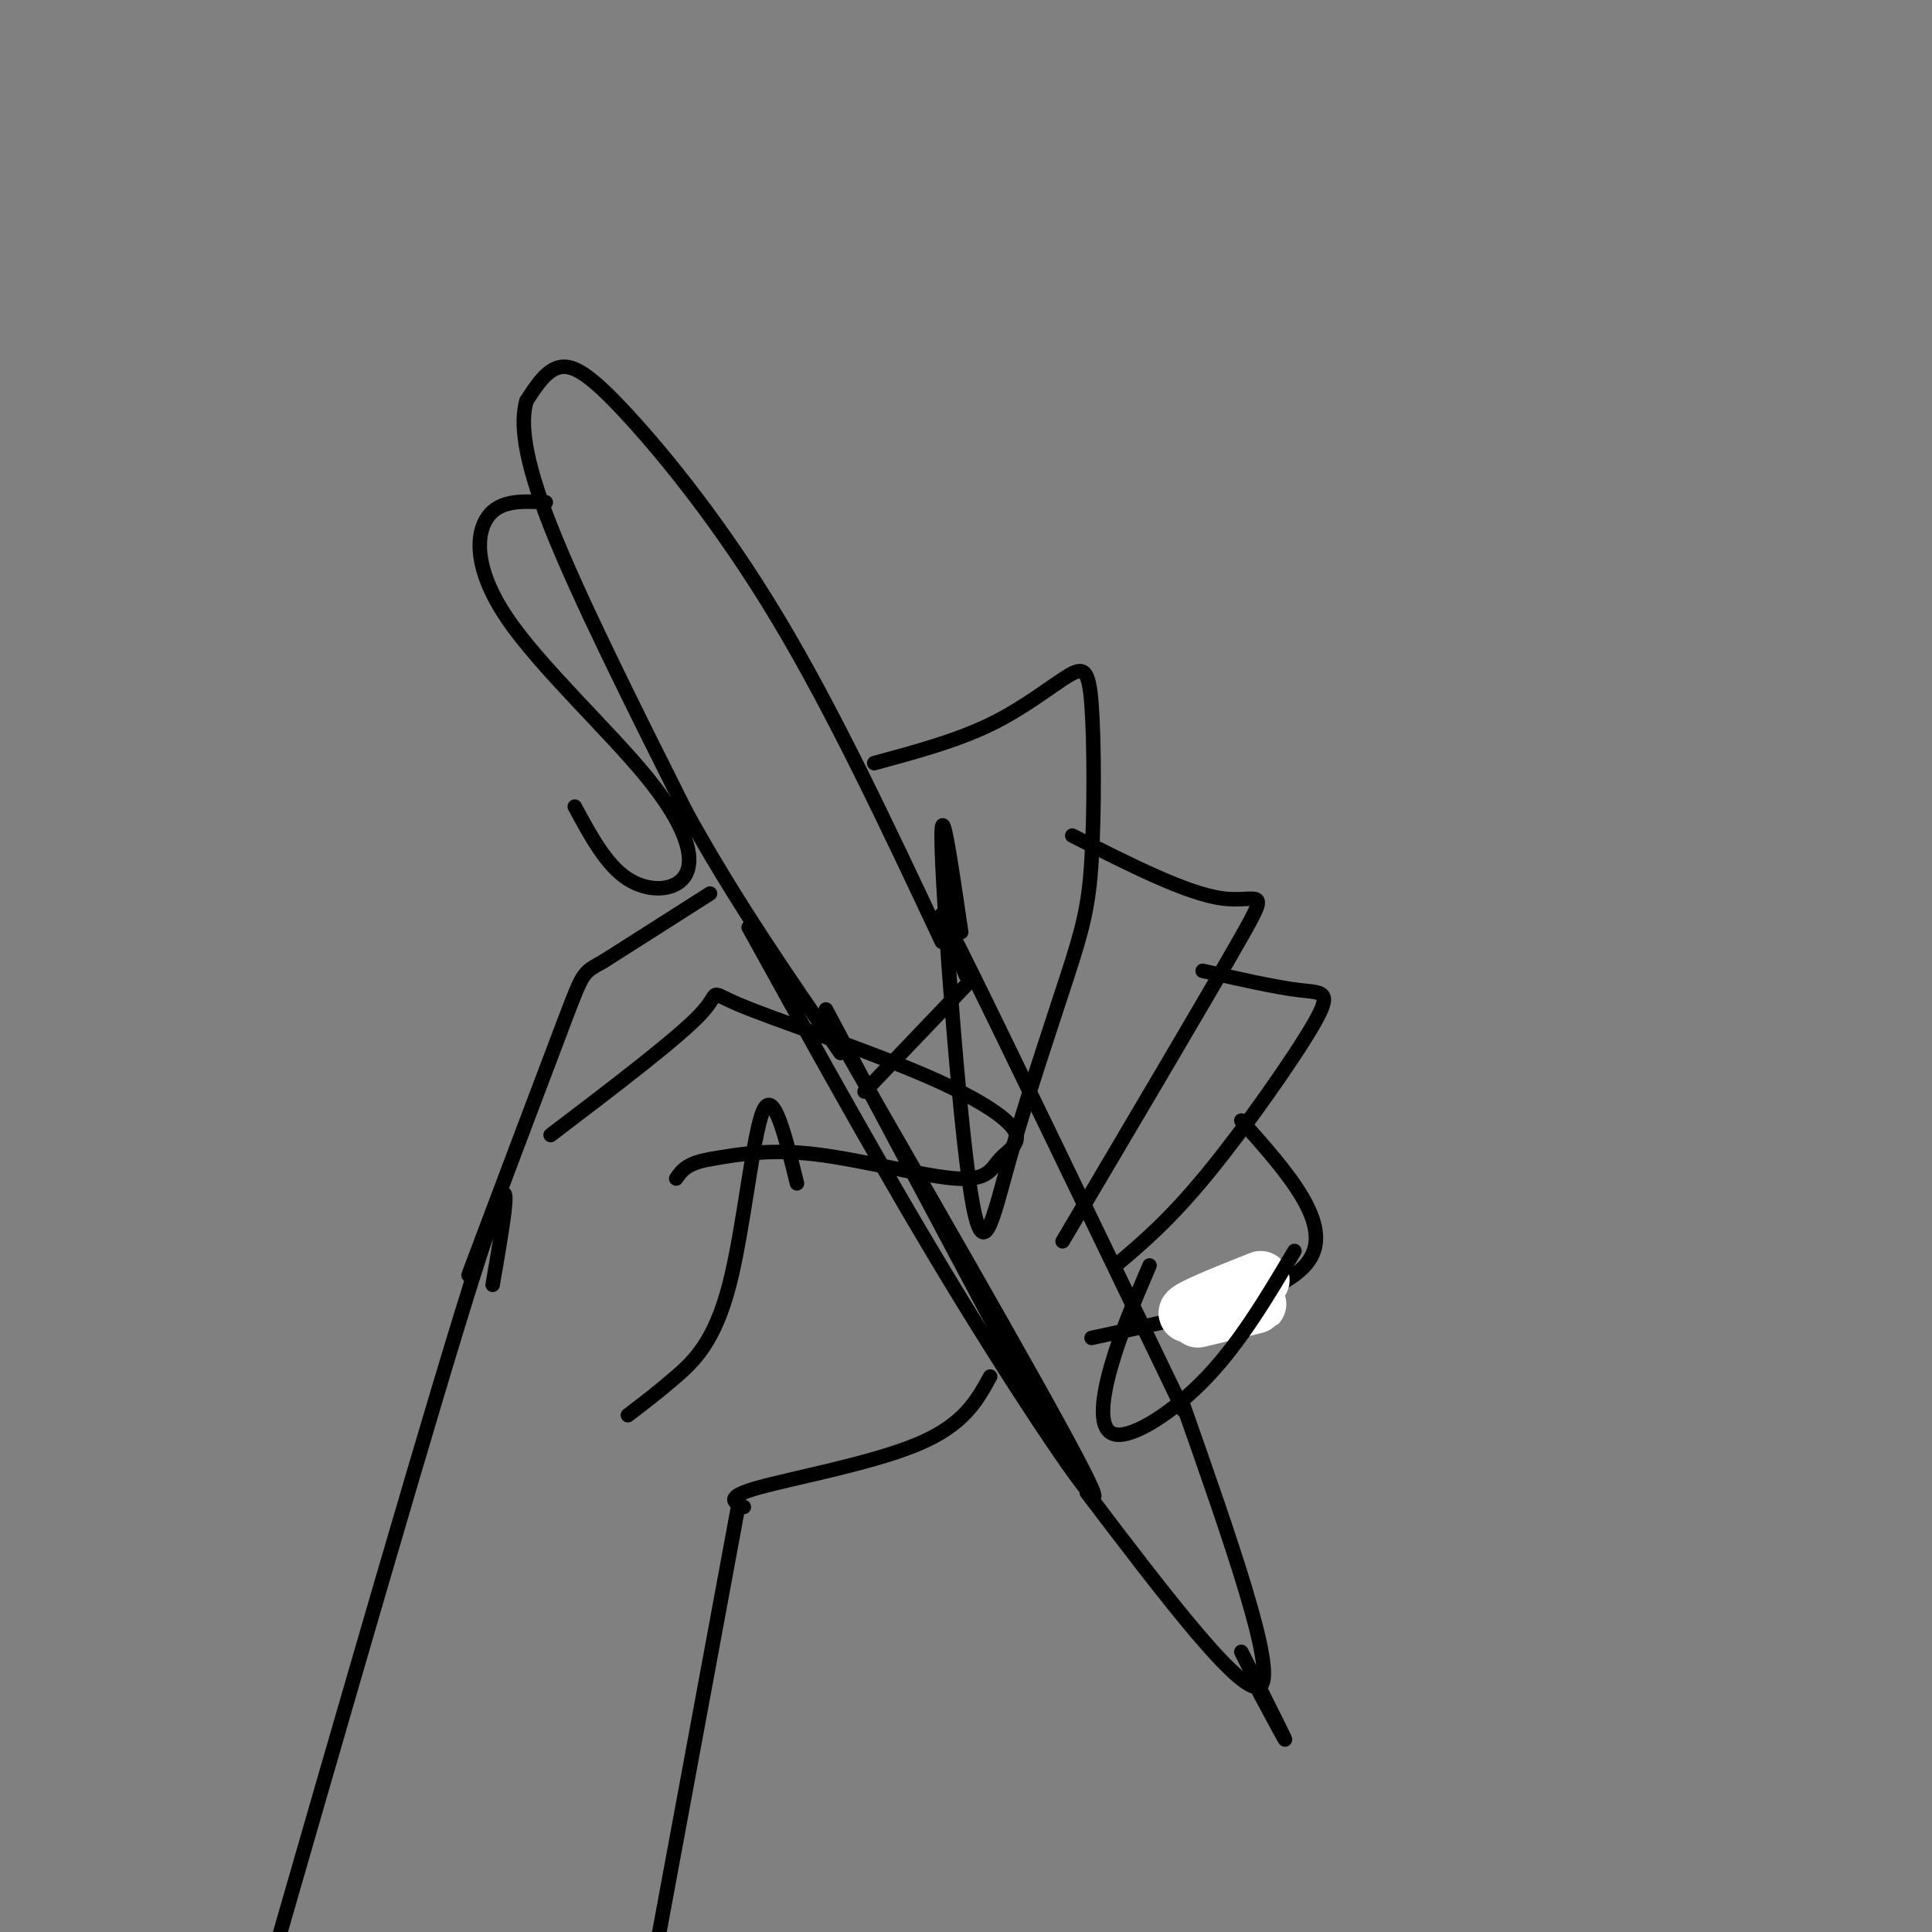 <svg viewBox='0 0 400 400' version='1.1' xmlns='http://www.w3.org/2000/svg' xmlns:xlink='http://www.w3.org/1999/xlink'><rect x="0" y="0" width="400" height="400" fill="#808080" stroke="none"/><g fill='none' stroke='rgb(0,0,0)' stroke-width='3' stroke-linecap='round' stroke-linejoin='round'><path d='M195,195c-11.238,-23.905 -22.476,-47.810 -34,-67c-11.524,-19.190 -23.333,-33.667 -31,-42c-7.667,-8.333 -11.190,-10.524 -14,-10c-2.810,0.524 -4.905,3.762 -7,7'/><path d='M109,83c-1.222,4.244 -0.778,11.356 5,26c5.778,14.644 16.889,36.822 28,59'/><path d='M142,168c10.000,18.167 21.000,34.083 32,50'/><path d='M200,204c0.000,0.000 -21.000,22.000 -21,22'/><path d='M200,202c-4.250,-10.000 -8.500,-20.000 -1,-5c7.500,15.000 26.750,55.000 46,95'/><path d='M171,209c0.000,0.000 50.000,94.000 50,94'/><path d='M176,219c23.133,40.200 46.267,80.400 50,89c3.733,8.600 -11.933,-14.400 -27,-39c-15.067,-24.600 -29.533,-50.800 -44,-77'/><path d='M245,291c9.667,27.500 19.333,55.000 16,58c-3.333,3.000 -19.667,-18.500 -36,-40'/><path d='M181,158c8.478,-2.293 16.957,-4.585 24,-8c7.043,-3.415 12.651,-7.952 16,-10c3.349,-2.048 4.440,-1.607 5,6c0.560,7.607 0.587,22.379 0,32c-0.587,9.621 -1.790,14.089 -5,24c-3.210,9.911 -8.427,25.265 -12,38c-3.573,12.735 -5.500,22.852 -8,7c-2.500,-15.852 -5.571,-57.672 -6,-71c-0.429,-13.328 1.786,1.836 4,17'/><path d='M222,173c11.822,6.000 23.644,12.000 31,13c7.356,1.000 10.244,-3.000 4,8c-6.244,11.000 -21.622,37.000 -37,63'/><path d='M249,201c7.571,1.708 15.143,3.417 20,4c4.857,0.583 7.000,0.042 3,7c-4.000,6.958 -14.143,21.417 -22,31c-7.857,9.583 -13.429,14.292 -19,19'/><path d='M257,232c9.583,10.750 19.167,21.500 14,29c-5.167,7.500 -25.083,11.750 -45,16'/><path d='M114,235c13.151,-10.003 26.302,-20.005 31,-25c4.698,-4.995 0.941,-4.982 8,-2c7.059,2.982 24.932,8.934 37,14c12.068,5.066 18.330,9.247 20,12c1.670,2.753 -1.253,4.078 -3,6c-1.747,1.922 -2.316,4.441 -9,4c-6.684,-0.441 -19.481,-3.840 -29,-5c-9.519,-1.160 -15.759,-0.080 -22,1'/><path d='M147,240c-4.833,0.833 -5.917,2.417 -7,4'/><path d='M165,245c-2.435,-9.893 -4.869,-19.786 -7,-15c-2.131,4.786 -3.958,24.250 -7,36c-3.042,11.750 -7.298,15.786 -11,19c-3.702,3.214 -6.851,5.607 -10,8'/><path d='M147,185c0.000,0.000 -22.000,14.000 -22,14'/><path d='M125,199c-4.311,2.489 -4.089,1.711 -8,12c-3.911,10.289 -11.956,31.644 -20,53'/><path d='M205,285c-2.733,5.000 -5.467,10.000 -15,14c-9.533,4.000 -25.867,7.000 -33,9c-7.133,2.000 -5.067,3.000 -3,4'/><path d='M102,266c2.667,-15.417 5.333,-30.833 -3,-5c-8.333,25.833 -27.667,92.917 -47,160'/><path d='M153,311c0.000,0.000 -20.000,108.000 -20,108'/><path d='M260,349c3.250,6.083 6.500,12.167 6,11c-0.500,-1.167 -4.750,-9.583 -9,-18'/><path d='M113,104c-4.731,-0.263 -9.462,-0.526 -12,3c-2.538,3.526 -2.885,10.840 4,21c6.885,10.160 21.000,23.167 29,33c8.000,9.833 9.885,16.494 8,20c-1.885,3.506 -7.538,3.859 -12,1c-4.462,-2.859 -7.731,-8.929 -11,-15'/></g>
<g fill='none' stroke='rgb(255,255,255)' stroke-width='12' stroke-linecap='round' stroke-linejoin='round'><path d='M248,273c6.956,-1.644 13.911,-3.289 12,-3c-1.911,0.289 -12.689,2.511 -14,2c-1.311,-0.511 6.844,-3.756 15,-7'/></g>
<g fill='none' stroke='rgb(0,0,0)' stroke-width='3' stroke-linecap='round' stroke-linejoin='round'><path d='M268,259c-5.536,9.339 -11.071,18.679 -18,26c-6.929,7.321 -15.250,12.625 -19,12c-3.750,-0.625 -2.929,-7.179 -1,-14c1.929,-6.821 4.964,-13.911 8,-21'/></g>
</svg>